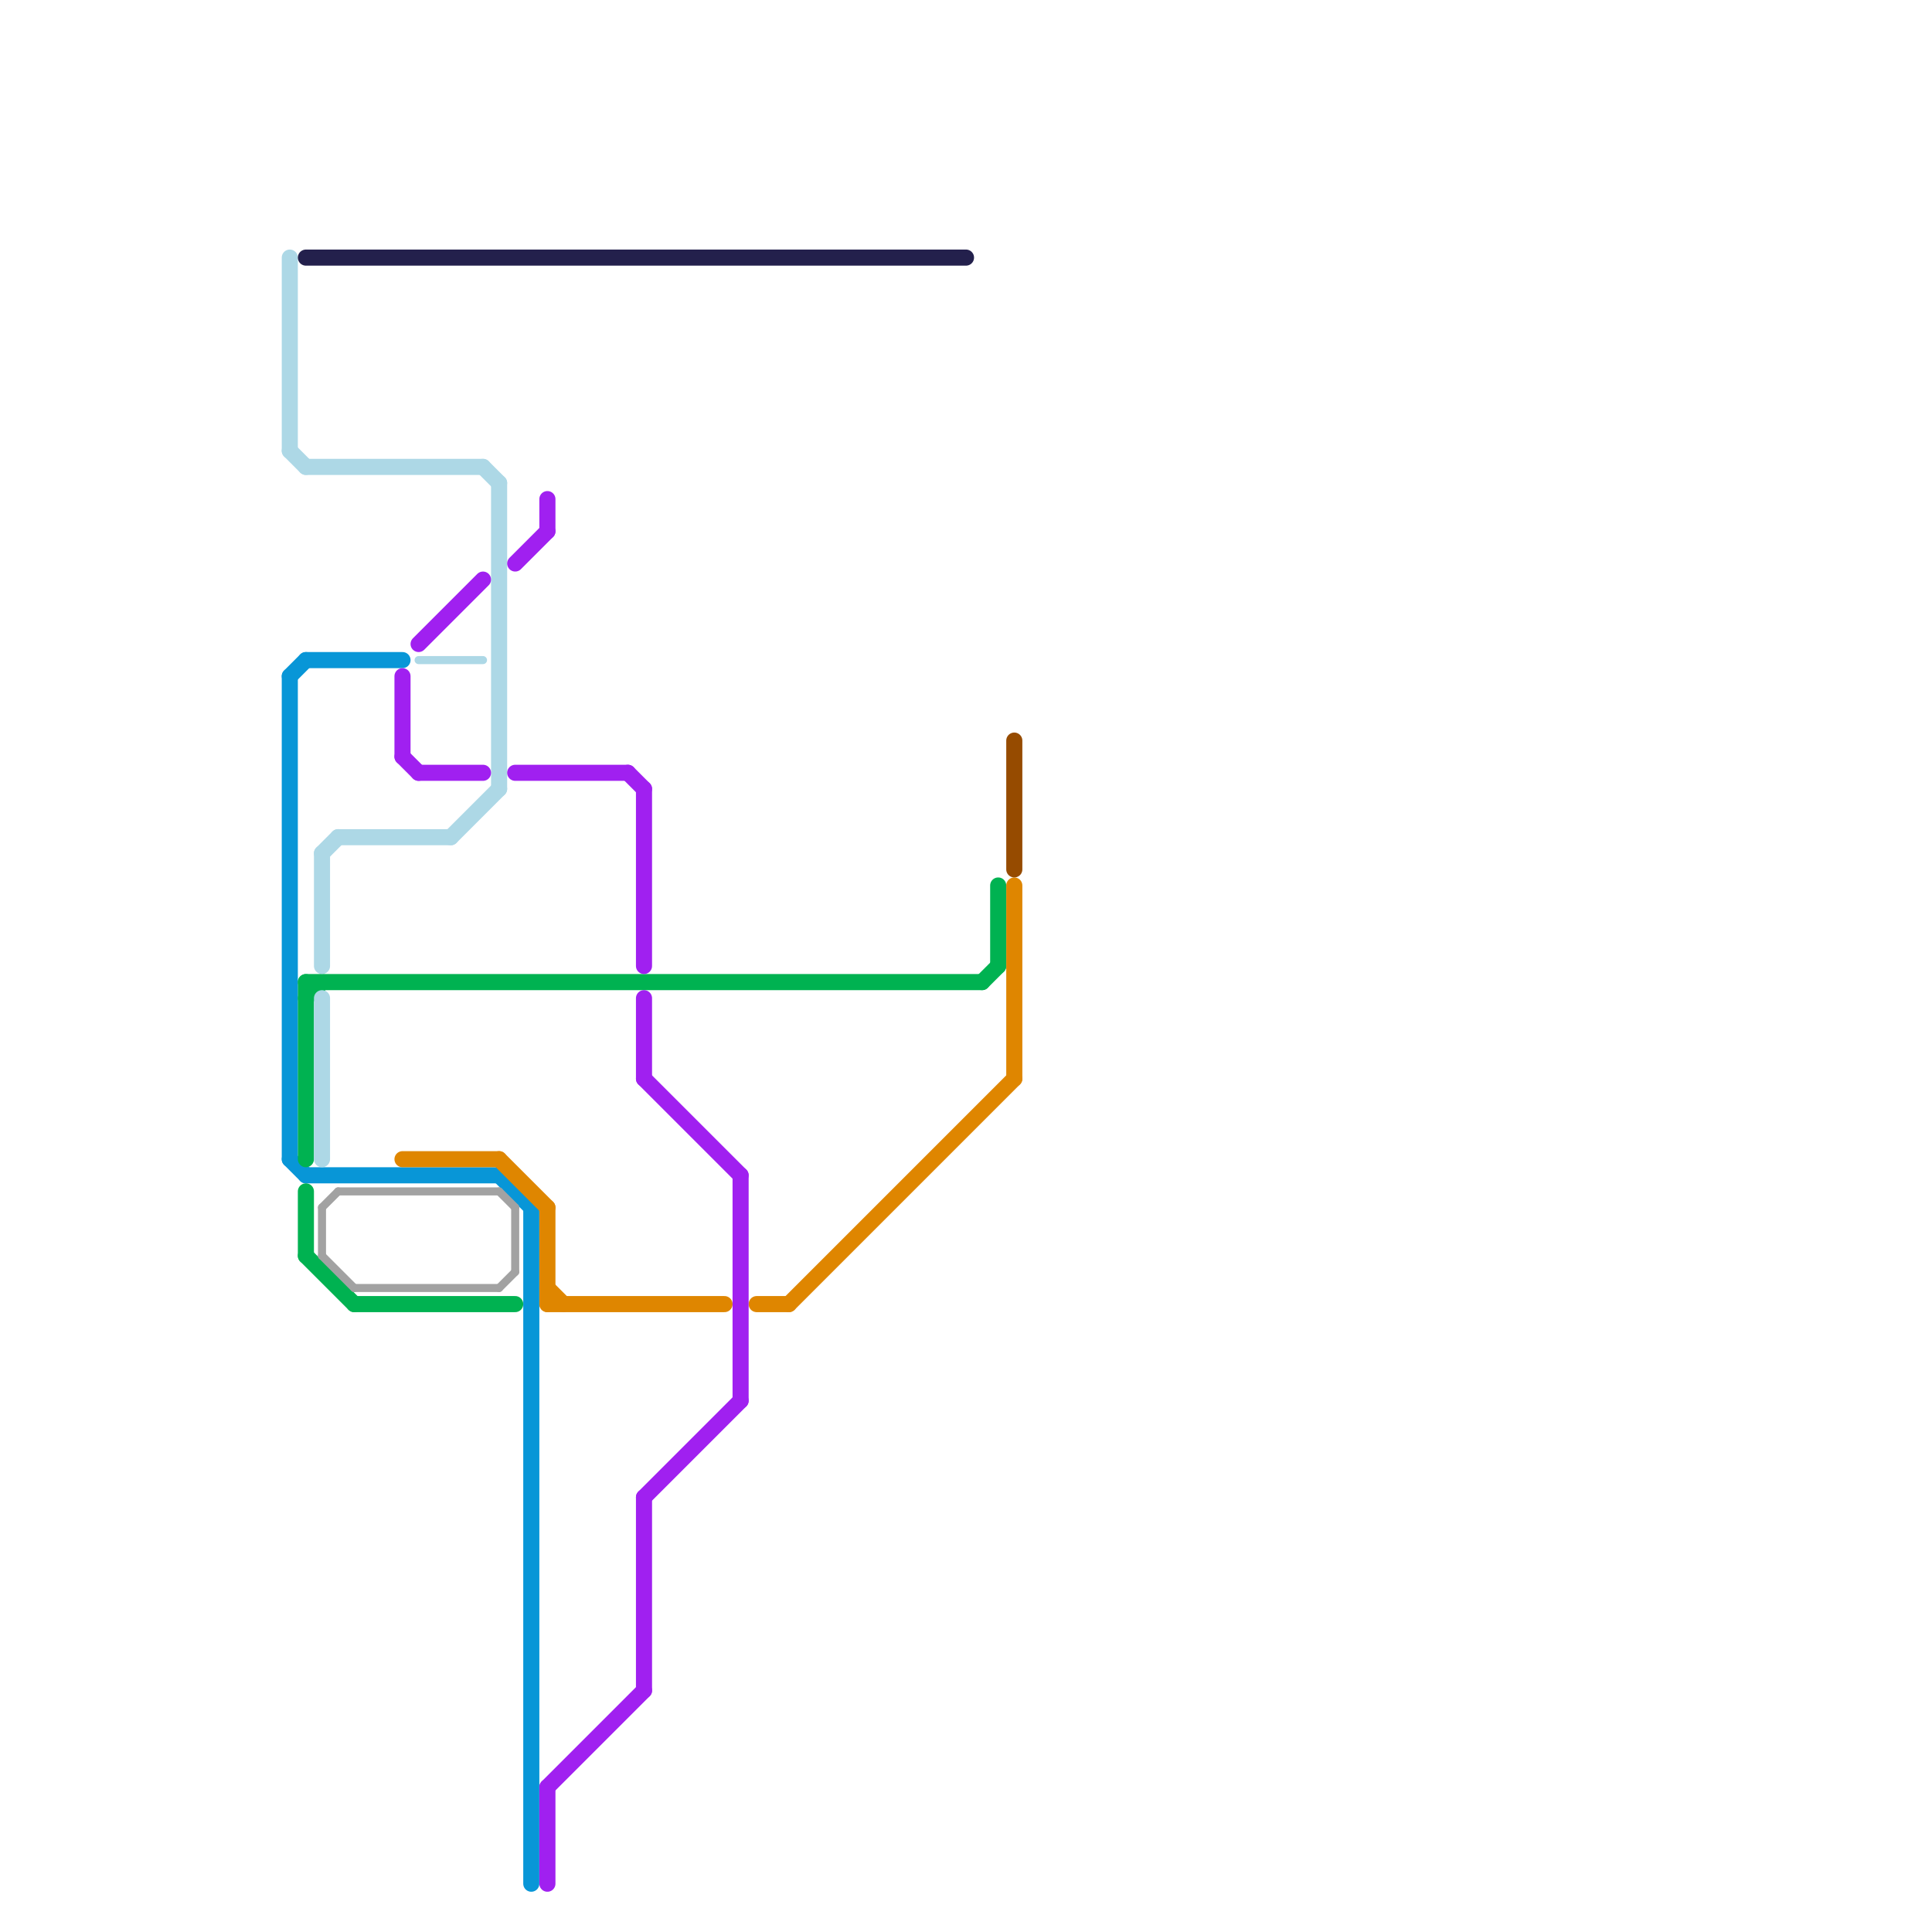 
<svg version="1.1" xmlns="http://www.w3.org/2000/svg" viewBox="0 0 120 120">
<style>text { font: 1px Helvetica; font-weight: 600; white-space: pre; dominant-baseline: central; } line { stroke-width: 1; fill: none; stroke-linecap: round; stroke-linejoin: round; } .c0 { stroke: #0896d7 } .c1 { stroke: #00b251 } .c2 { stroke: #df8600 } .c3 { stroke: #964b00 } .c4 { stroke: #a2a2a2 } .c5 { stroke: #add8e6 } .c6 { stroke: #23204c } .c7 { stroke: #a020f0 } .w1 { stroke-width: 1; }.w3 { stroke-width: .5; }</style><defs><g id="wm-xf"><circle r="1.2" fill="#000"/><circle r="0.9" fill="#fff"/><circle r="0.6" fill="#000"/><circle r="0.3" fill="#fff"/></g><g id="wm"><circle r="0.6" fill="#000"/><circle r="0.3" fill="#fff"/></g></defs><line class="c0 " x1="33" y1="75" x2="33" y2="117"/><line class="c0 " x1="18" y1="42" x2="18" y2="72"/><line class="c0 " x1="19" y1="73" x2="31" y2="73"/><line class="c0 " x1="18" y1="42" x2="19" y2="41"/><line class="c0 " x1="18" y1="72" x2="19" y2="73"/><line class="c0 " x1="31" y1="73" x2="33" y2="75"/><line class="c0 " x1="19" y1="41" x2="25" y2="41"/><line class="c1 " x1="62" y1="55" x2="62" y2="60"/><line class="c1 " x1="61" y1="61" x2="62" y2="60"/><line class="c1 " x1="22" y1="81" x2="32" y2="81"/><line class="c1 " x1="19" y1="78" x2="22" y2="81"/><line class="c1 " x1="19" y1="62" x2="20" y2="61"/><line class="c1 " x1="19" y1="61" x2="19" y2="72"/><line class="c1 " x1="19" y1="74" x2="19" y2="78"/><line class="c1 " x1="19" y1="61" x2="61" y2="61"/><line class="c2 " x1="63" y1="55" x2="63" y2="67"/><line class="c2 " x1="31" y1="72" x2="34" y2="75"/><line class="c2 " x1="34" y1="80" x2="35" y2="81"/><line class="c2 " x1="34" y1="81" x2="45" y2="81"/><line class="c2 " x1="47" y1="81" x2="49" y2="81"/><line class="c2 " x1="49" y1="81" x2="63" y2="67"/><line class="c2 " x1="25" y1="72" x2="31" y2="72"/><line class="c2 " x1="34" y1="75" x2="34" y2="81"/><line class="c3 " x1="63" y1="46" x2="63" y2="54"/><line class="c4 w3" x1="20" y1="75" x2="20" y2="78"/><line class="c4 w3" x1="20" y1="78" x2="22" y2="80"/><line class="c4 w3" x1="20" y1="75" x2="21" y2="74"/><line class="c4 w3" x1="22" y1="80" x2="31" y2="80"/><line class="c4 w3" x1="31" y1="80" x2="32" y2="79"/><line class="c4 w3" x1="31" y1="74" x2="32" y2="75"/><line class="c4 w3" x1="32" y1="75" x2="32" y2="79"/><line class="c4 w3" x1="21" y1="74" x2="31" y2="74"/><line class="c5 w3" x1="26" y1="41" x2="30" y2="41"/><line class="c5 " x1="31" y1="30" x2="31" y2="49"/><line class="c5 " x1="20" y1="53" x2="20" y2="60"/><line class="c5 " x1="18" y1="28" x2="19" y2="29"/><line class="c5 " x1="18" y1="16" x2="18" y2="28"/><line class="c5 " x1="20" y1="62" x2="20" y2="72"/><line class="c5 " x1="21" y1="52" x2="28" y2="52"/><line class="c5 " x1="28" y1="52" x2="31" y2="49"/><line class="c5 " x1="19" y1="29" x2="30" y2="29"/><line class="c5 " x1="30" y1="29" x2="31" y2="30"/><line class="c5 " x1="20" y1="53" x2="21" y2="52"/><line class="c6 " x1="19" y1="16" x2="60" y2="16"/><line class="c7 " x1="40" y1="49" x2="40" y2="60"/><line class="c7 " x1="26" y1="48" x2="30" y2="48"/><line class="c7 " x1="25" y1="42" x2="25" y2="47"/><line class="c7 " x1="40" y1="93" x2="46" y2="87"/><line class="c7 " x1="40" y1="67" x2="46" y2="73"/><line class="c7 " x1="25" y1="47" x2="26" y2="48"/><line class="c7 " x1="34" y1="111" x2="34" y2="117"/><line class="c7 " x1="40" y1="93" x2="40" y2="105"/><line class="c7 " x1="40" y1="62" x2="40" y2="67"/><line class="c7 " x1="46" y1="73" x2="46" y2="87"/><line class="c7 " x1="32" y1="35" x2="34" y2="33"/><line class="c7 " x1="26" y1="40" x2="30" y2="36"/><line class="c7 " x1="34" y1="111" x2="40" y2="105"/><line class="c7 " x1="34" y1="31" x2="34" y2="33"/><line class="c7 " x1="32" y1="48" x2="39" y2="48"/><line class="c7 " x1="39" y1="48" x2="40" y2="49"/>
</svg>
